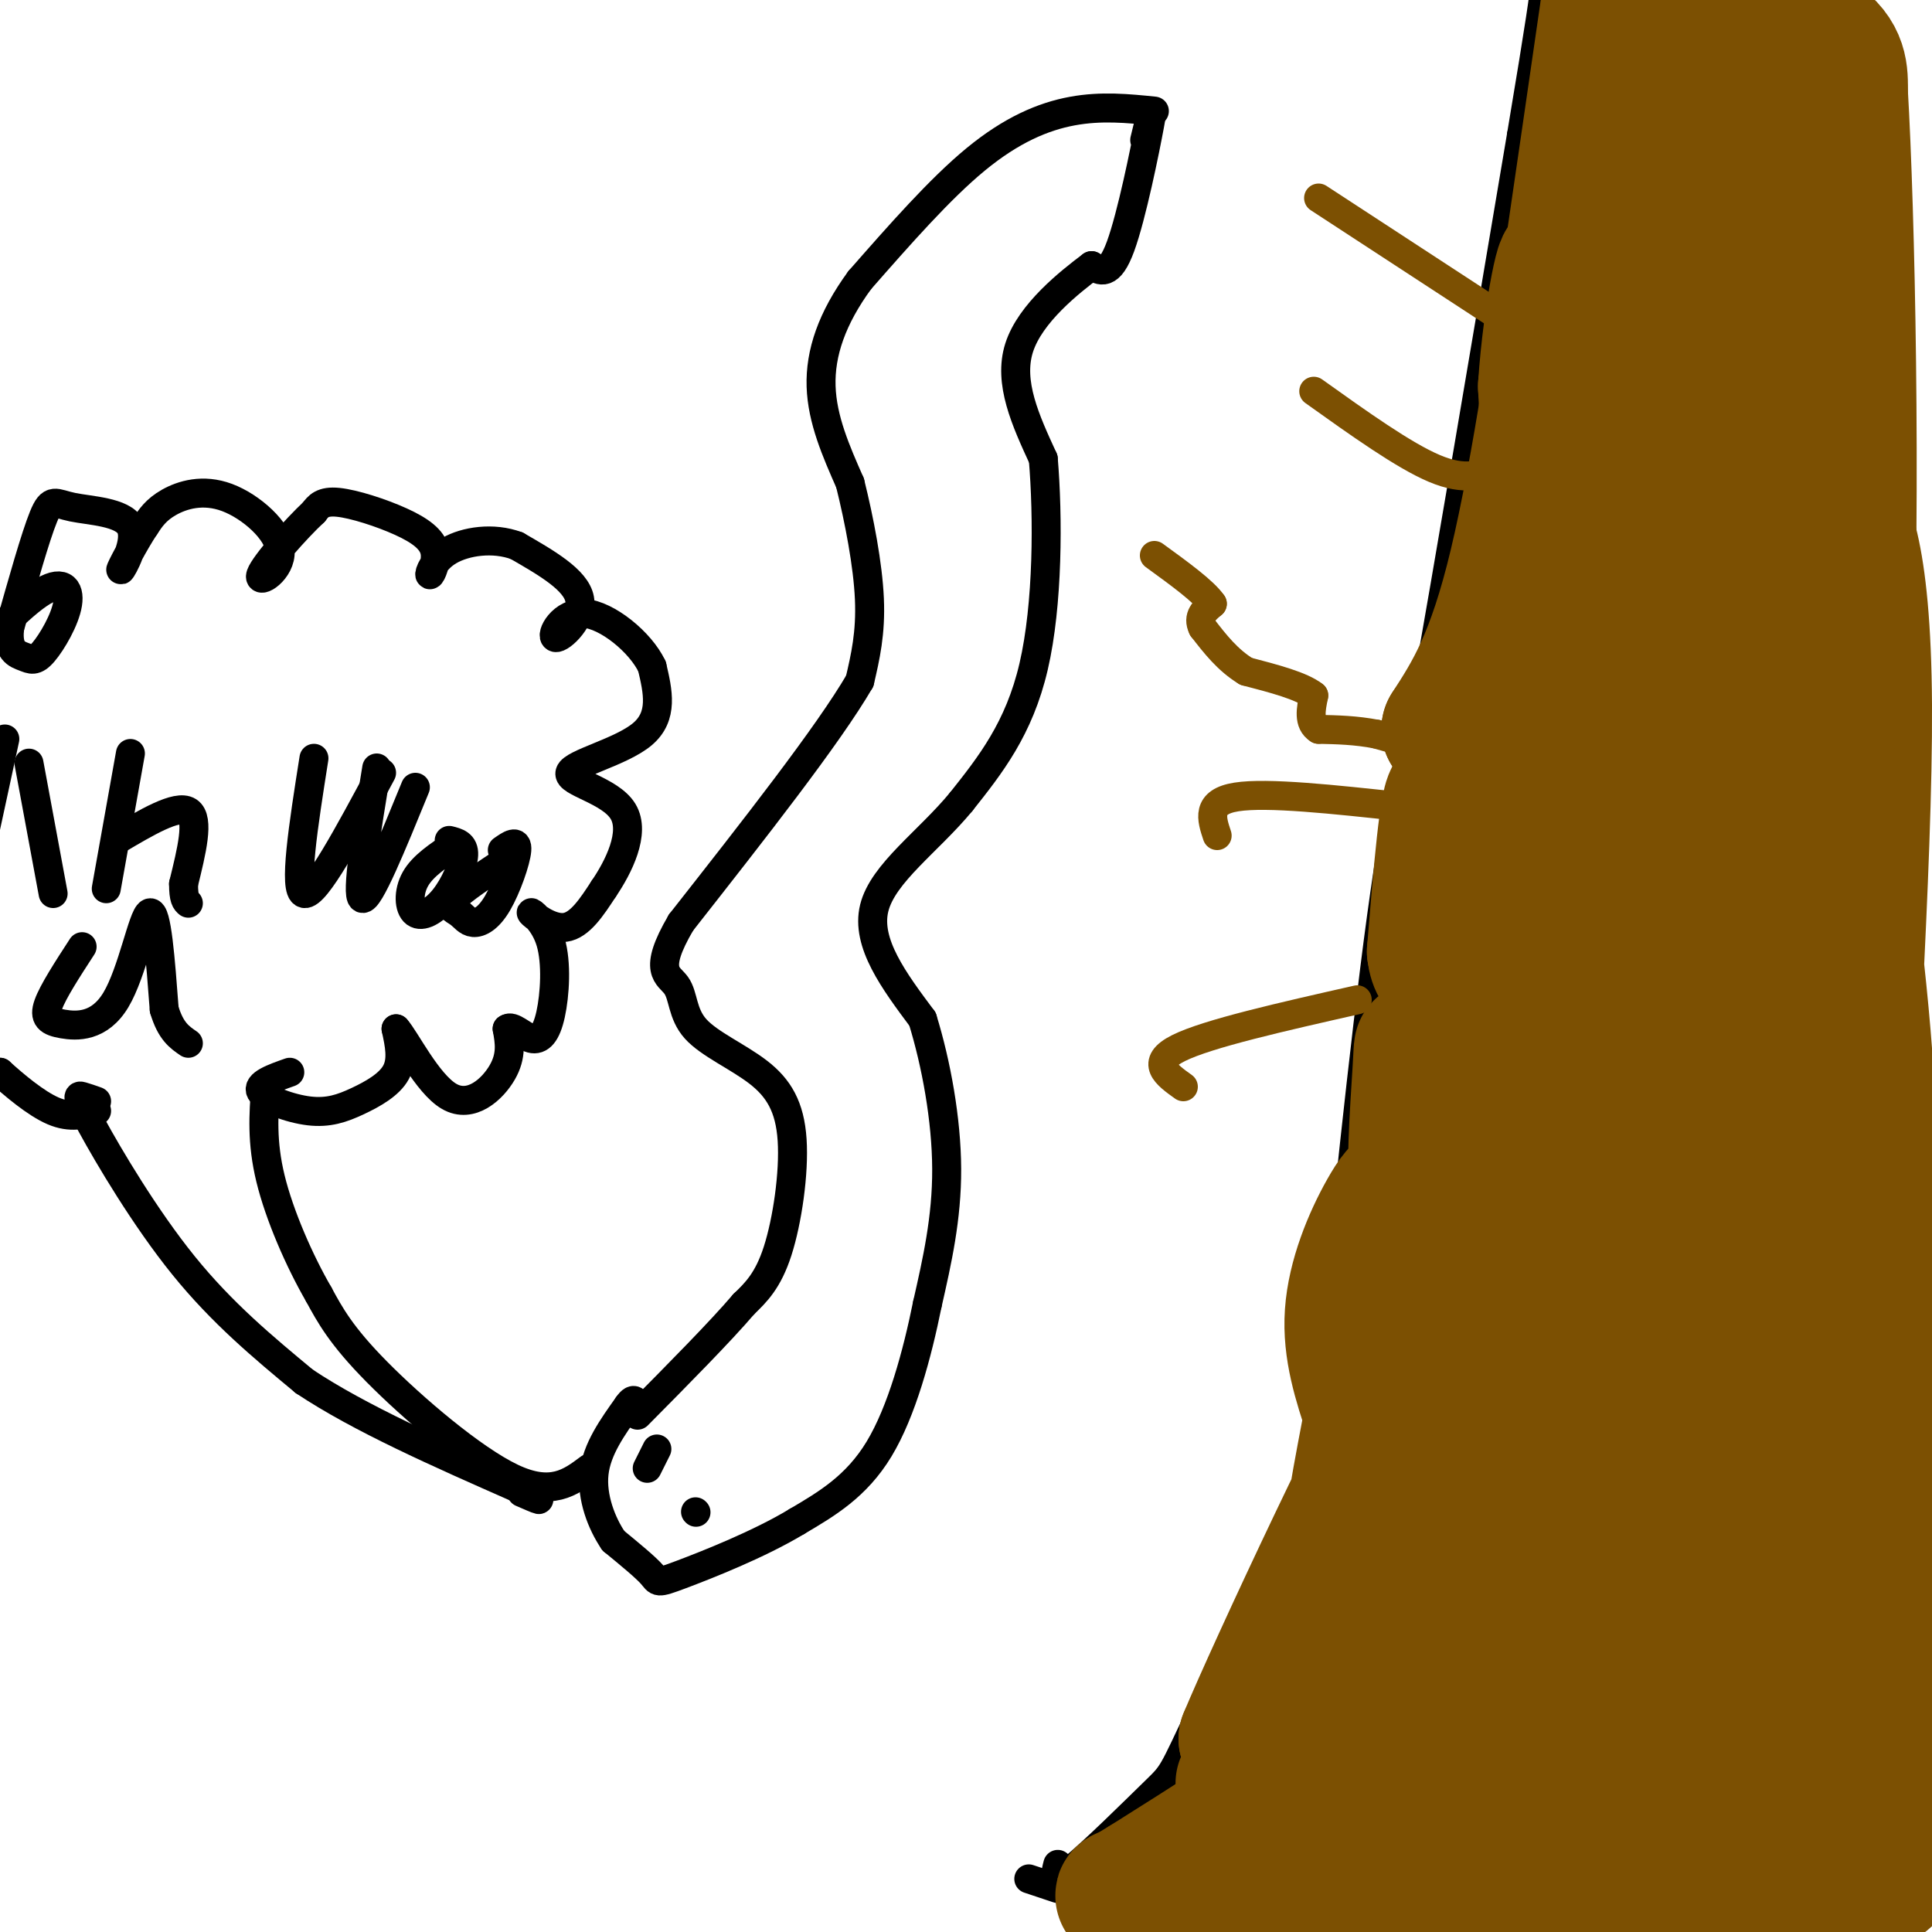 <svg viewBox='0 0 400 400' version='1.1' xmlns='http://www.w3.org/2000/svg' xmlns:xlink='http://www.w3.org/1999/xlink'><g fill='none' stroke='#000000' stroke-width='6' stroke-linecap='round' stroke-linejoin='round'><path d='M239,23c-5.489,-0.556 -10.978,-1.111 -17,0c-6.022,1.111 -12.578,3.889 -20,10c-7.422,6.111 -15.711,15.556 -24,25'/><path d='M178,58c-5.778,7.889 -8.222,15.111 -8,22c0.222,6.889 3.111,13.444 6,20'/><path d='M176,100c1.911,7.689 3.689,16.911 4,24c0.311,7.089 -0.844,12.044 -2,17'/><path d='M178,141c-6.500,11.167 -21.750,30.583 -37,50'/><path d='M141,191c-6.014,10.243 -2.549,10.849 -1,13c1.549,2.151 1.183,5.847 4,9c2.817,3.153 8.817,5.763 13,9c4.183,3.237 6.549,7.102 7,14c0.451,6.898 -1.014,16.828 -3,23c-1.986,6.172 -4.493,8.586 -7,11'/><path d='M154,270c-4.833,5.667 -13.417,14.333 -22,23'/><path d='M219,386c-0.560,2.147 -1.120,4.293 3,1c4.120,-3.293 12.919,-12.027 17,-16c4.081,-3.973 3.445,-3.185 10,-17c6.555,-13.815 20.301,-42.233 26,-57c5.699,-14.767 3.349,-15.884 1,-17'/><path d='M276,280c1.978,-20.644 6.422,-63.756 10,-90c3.578,-26.244 6.289,-35.622 9,-45'/><path d='M295,145c4.833,-27.000 12.417,-72.000 20,-117'/><path d='M315,28c4.167,-24.833 4.583,-28.417 5,-32'/><path d='M220,388c0.000,0.000 0.000,1.000 0,1'/><path d='M219,391c0.000,0.000 -6.000,-2.000 -6,-2'/><path d='M237,29c0.956,-3.956 1.911,-7.911 1,-3c-0.911,4.911 -3.689,18.689 -6,25c-2.311,6.311 -4.156,5.156 -6,4'/><path d='M226,55c-4.489,3.378 -12.711,9.822 -15,17c-2.289,7.178 1.356,15.089 5,23'/><path d='M216,95c1.000,11.889 1.000,30.111 -2,43c-3.000,12.889 -9.000,20.444 -15,28'/><path d='M199,166c-6.778,8.222 -16.222,14.778 -18,22c-1.778,7.222 4.111,15.111 10,23'/><path d='M191,211c2.844,9.222 4.956,20.778 5,31c0.044,10.222 -1.978,19.111 -4,28'/><path d='M192,270c-2.089,10.356 -5.311,22.244 -10,30c-4.689,7.756 -10.844,11.378 -17,15'/><path d='M165,315c-7.798,4.726 -18.792,9.042 -24,11c-5.208,1.958 -4.631,1.560 -6,0c-1.369,-1.560 -4.685,-4.280 -8,-7'/><path d='M127,319c-2.444,-3.578 -4.556,-9.022 -4,-14c0.556,-4.978 3.778,-9.489 7,-14'/><path d='M130,291c1.500,-2.167 1.750,-0.583 2,1'/><path d='M136,300c0.000,0.000 -2.000,4.000 -2,4'/><path d='M144,313c0.000,0.000 0.100,0.100 0.1,0.1'/><path d='M122,304c-3.911,2.933 -7.822,5.867 -16,2c-8.178,-3.867 -20.622,-14.533 -28,-22c-7.378,-7.467 -9.689,-11.733 -12,-16'/><path d='M66,268c-4.044,-6.978 -8.156,-16.422 -10,-24c-1.844,-7.578 -1.422,-13.289 -1,-19'/><path d='M60,222c-3.429,1.211 -6.858,2.421 -6,4c0.858,1.579 6.003,3.526 10,4c3.997,0.474 6.845,-0.526 10,-2c3.155,-1.474 6.616,-3.421 8,-6c1.384,-2.579 0.692,-5.789 0,-9'/><path d='M82,213c1.845,1.964 6.458,11.375 11,14c4.542,2.625 9.012,-1.536 11,-5c1.988,-3.464 1.494,-6.232 1,-9'/><path d='M105,213c1.068,-0.848 3.238,1.531 5,2c1.762,0.469 3.116,-0.971 4,-5c0.884,-4.029 1.299,-10.647 0,-15c-1.299,-4.353 -4.311,-6.441 -4,-6c0.311,0.441 3.946,3.412 7,3c3.054,-0.412 5.527,-4.206 8,-8'/><path d='M125,184c3.043,-4.459 6.651,-11.608 4,-16c-2.651,-4.392 -11.560,-6.029 -11,-8c0.560,-1.971 10.589,-4.278 15,-8c4.411,-3.722 3.206,-8.861 2,-14'/><path d='M135,138c-2.376,-5.053 -9.317,-10.684 -14,-11c-4.683,-0.316 -7.107,4.684 -6,5c1.107,0.316 5.745,-4.053 5,-8c-0.745,-3.947 -6.872,-7.474 -13,-11'/><path d='M107,113c-4.906,-1.839 -10.672,-0.936 -14,1c-3.328,1.936 -4.218,4.906 -4,5c0.218,0.094 1.543,-2.686 1,-5c-0.543,-2.314 -2.954,-4.161 -7,-6c-4.046,-1.839 -9.727,-3.668 -13,-4c-3.273,-0.332 -4.136,0.834 -5,2'/><path d='M65,106c-3.639,3.379 -10.238,10.825 -11,13c-0.762,2.175 4.311,-0.922 4,-5c-0.311,-4.078 -6.007,-9.136 -11,-11c-4.993,-1.864 -9.284,-0.532 -12,1c-2.716,1.532 -3.858,3.266 -5,5'/><path d='M30,109c-2.203,3.304 -5.209,9.065 -5,9c0.209,-0.065 3.633,-5.956 2,-9c-1.633,-3.044 -8.324,-3.243 -12,-4c-3.676,-0.757 -4.336,-2.074 -6,2c-1.664,4.074 -4.332,13.537 -7,23'/><path d='M2,130c-0.557,4.841 1.550,5.445 3,6c1.450,0.555 2.244,1.061 4,-1c1.756,-2.061 4.473,-6.688 5,-10c0.527,-3.313 -1.137,-5.311 -6,-2c-4.863,3.311 -12.925,11.930 -17,17c-4.075,5.070 -4.164,6.591 -4,10c0.164,3.409 0.582,8.704 1,14'/><path d='M-12,164c1.124,2.513 3.434,1.795 3,5c-0.434,3.205 -3.611,10.333 -5,14c-1.389,3.667 -0.989,3.872 1,10c1.989,6.128 5.568,18.179 8,24c2.432,5.821 3.716,5.410 5,5'/><path d='M0,222c2.822,2.556 7.378,6.444 11,8c3.622,1.556 6.311,0.778 9,0'/><path d='M1,153c0.000,0.000 -8.000,37.000 -8,37'/><path d='M6,158c0.000,0.000 5.000,27.000 5,27'/><path d='M27,156c0.000,0.000 -5.000,28.000 -5,28'/><path d='M24,174c6.333,-3.750 12.667,-7.500 15,-6c2.333,1.500 0.667,8.250 -1,15'/><path d='M38,183c0.000,3.167 0.500,3.583 1,4'/><path d='M65,157c-2.167,13.750 -4.333,27.500 -2,28c2.333,0.500 9.167,-12.250 16,-25'/><path d='M78,159c-2.167,13.167 -4.333,26.333 -3,27c1.333,0.667 6.167,-11.167 11,-23'/><path d='M94,175c-3.236,2.142 -6.472,4.284 -8,7c-1.528,2.716 -1.348,6.006 0,7c1.348,0.994 3.863,-0.309 6,-3c2.137,-2.691 3.896,-6.769 4,-9c0.104,-2.231 -1.448,-2.616 -3,-3'/><path d='M105,178c-4.702,3.111 -9.404,6.222 -11,8c-1.596,1.778 -0.085,2.222 1,3c1.085,0.778 1.744,1.889 3,2c1.256,0.111 3.107,-0.778 5,-4c1.893,-3.222 3.826,-8.778 4,-11c0.174,-2.222 -1.413,-1.111 -3,0'/><path d='M17,196c-3.016,4.643 -6.032,9.285 -7,12c-0.968,2.715 0.112,3.501 3,4c2.888,0.499 7.585,0.711 11,-5c3.415,-5.711 5.547,-17.346 7,-18c1.453,-0.654 2.226,9.673 3,20'/><path d='M34,209c1.333,4.500 3.167,5.750 5,7'/><path d='M20,228c-1.077,-0.381 -2.155,-0.762 -3,-1c-0.845,-0.238 -1.458,-0.333 2,6c3.458,6.333 10.988,19.095 19,29c8.012,9.905 16.506,16.952 25,24'/><path d='M63,286c11.500,7.667 27.750,14.833 44,22'/><path d='M107,308c7.500,3.833 4.250,2.417 1,1'/></g>
<g fill='none' stroke='#7C5002' stroke-width='28' stroke-linecap='round' stroke-linejoin='round'><path d='M278,359c-1.833,-0.250 -3.667,-0.500 -5,1c-1.333,1.500 -2.167,4.750 -3,8'/><path d='M270,368c-6.000,5.000 -19.500,13.500 -33,22'/><path d='M237,390c-6.111,3.778 -4.889,2.222 -3,2c1.889,-0.222 4.444,0.889 7,2'/><path d='M241,394c7.500,0.333 22.750,0.167 38,0'/><path d='M279,394c15.167,-0.167 34.083,-0.583 53,-1'/><path d='M332,393c17.889,-0.200 36.111,-0.200 46,-1c9.889,-0.800 11.444,-2.400 13,-4'/><path d='M391,388c0.844,-5.257 -3.547,-16.399 -5,-28c-1.453,-11.601 0.032,-23.662 2,-27c1.968,-3.338 4.419,2.046 6,11c1.581,8.954 2.290,21.477 3,34'/><path d='M397,378c-0.664,-9.265 -3.824,-49.427 -7,-72c-3.176,-22.573 -6.367,-27.556 -8,-12c-1.633,15.556 -1.709,51.650 -2,68c-0.291,16.350 -0.797,12.957 -1,-3c-0.203,-15.957 -0.101,-44.479 0,-73'/><path d='M379,286c-2.156,-8.198 -7.544,7.806 -10,35c-2.456,27.194 -1.978,65.578 -3,57c-1.022,-8.578 -3.544,-64.117 -5,-87c-1.456,-22.883 -1.844,-13.109 -3,6c-1.156,19.109 -3.078,47.555 -5,76'/><path d='M353,373c-0.885,-6.762 -0.597,-61.668 -1,-82c-0.403,-20.332 -1.496,-6.090 -3,0c-1.504,6.090 -3.417,4.027 -8,23c-4.583,18.973 -11.836,58.982 -13,71c-1.164,12.018 3.760,-3.954 7,-28c3.240,-24.046 4.795,-56.166 4,-67c-0.795,-10.834 -3.942,-0.381 -7,12c-3.058,12.381 -6.029,26.691 -9,41'/><path d='M323,343c-2.500,20.922 -4.251,52.727 -5,45c-0.749,-7.727 -0.495,-54.985 -1,-73c-0.505,-18.015 -1.767,-6.785 -5,4c-3.233,10.785 -8.436,21.125 -11,34c-2.564,12.875 -2.488,28.284 -1,31c1.488,2.716 4.389,-7.262 7,-22c2.611,-14.738 4.934,-34.237 6,-45c1.066,-10.763 0.876,-12.789 0,-14c-0.876,-1.211 -2.438,-1.605 -4,-2'/><path d='M309,301c-2.355,1.698 -6.242,6.942 -11,25c-4.758,18.058 -10.385,48.930 -11,56c-0.615,7.070 3.784,-9.662 10,-36c6.216,-26.338 14.251,-62.283 8,-53c-6.251,9.283 -26.786,63.795 -34,83c-7.214,19.205 -1.107,3.102 5,-13'/><path d='M276,363c4.779,-15.644 14.225,-48.256 16,-59c1.775,-10.744 -4.122,0.378 -14,21c-9.878,20.622 -23.736,50.744 -20,43c3.736,-7.744 25.068,-53.356 28,-61c2.932,-7.644 -12.534,22.678 -28,53'/><path d='M258,360c5.126,-12.460 31.940,-70.111 37,-76c5.060,-5.889 -11.636,39.983 -15,41c-3.364,1.017 6.603,-42.820 10,-63c3.397,-20.180 0.222,-16.702 -3,-11c-3.222,5.702 -6.492,13.629 -7,21c-0.508,7.371 1.746,14.185 4,21'/><path d='M284,293c3.391,-7.851 9.867,-37.979 12,-54c2.133,-16.021 -0.078,-17.936 -1,-20c-0.922,-2.064 -0.557,-4.277 -1,3c-0.443,7.277 -1.696,24.043 0,22c1.696,-2.043 6.341,-22.896 8,-42c1.659,-19.104 0.331,-36.458 -1,-37c-1.331,-0.542 -2.666,15.729 -4,32'/><path d='M297,197c0.657,5.722 4.300,4.028 6,4c1.700,-0.028 1.456,1.611 4,-7c2.544,-8.611 7.877,-27.472 11,-39c3.123,-11.528 4.035,-15.722 4,-27c-0.035,-11.278 -1.018,-29.639 -2,-48'/><path d='M320,80c1.024,-15.798 4.583,-31.292 4,-23c-0.583,8.292 -5.310,40.369 -10,60c-4.690,19.631 -9.345,26.815 -14,34'/><path d='M300,151c0.978,0.444 10.422,-15.444 16,-34c5.578,-18.556 7.289,-39.778 9,-61'/><path d='M325,56c2.833,-19.333 5.417,-37.167 8,-55'/><path d='M333,1c2.884,-7.360 6.093,1.738 9,4c2.907,2.262 5.514,-2.314 12,-3c6.486,-0.686 16.853,2.518 22,6c5.147,3.482 5.073,7.241 5,11'/><path d='M381,19c1.489,25.178 2.711,82.622 1,126c-1.711,43.378 -6.356,72.689 -11,102'/><path d='M371,247c-3.079,25.511 -5.277,38.287 -6,47c-0.723,8.713 0.027,13.362 2,12c1.973,-1.362 5.168,-8.736 8,-37c2.832,-28.264 5.301,-77.417 5,-109c-0.301,-31.583 -3.372,-45.595 -4,-52c-0.628,-6.405 1.186,-5.202 3,-4'/><path d='M379,104c2.375,2.115 6.814,9.403 7,42c0.186,32.597 -3.881,90.502 -5,121c-1.119,30.498 0.710,33.587 2,38c1.290,4.413 2.040,10.150 3,-2c0.960,-12.150 2.132,-42.186 1,-69c-1.132,-26.814 -4.566,-50.407 -8,-74'/><path d='M379,160c-3.865,-17.516 -9.527,-24.305 -13,-24c-3.473,0.305 -4.756,7.703 -7,19c-2.244,11.297 -5.449,26.493 -8,54c-2.551,27.507 -4.448,67.325 -4,65c0.448,-2.325 3.242,-46.791 4,-70c0.758,-23.209 -0.518,-25.159 -2,-28c-1.482,-2.841 -3.168,-6.573 -7,16c-3.832,22.573 -9.809,71.449 -12,90c-2.191,18.551 -0.595,6.775 1,-5'/><path d='M331,277c0.743,-23.247 2.099,-78.866 2,-103c-0.099,-24.134 -1.655,-16.784 -8,12c-6.345,28.784 -17.479,79.002 -22,100c-4.521,20.998 -2.427,12.776 -1,12c1.427,-0.776 2.189,5.893 4,5c1.811,-0.893 4.673,-9.350 9,-36c4.327,-26.650 10.119,-71.494 11,-86c0.881,-14.506 -3.147,1.325 -7,19c-3.853,17.675 -7.529,37.193 -9,55c-1.471,17.807 -0.735,33.904 0,50'/><path d='M310,305c0.081,2.211 0.284,-17.263 7,-58c6.716,-40.737 19.945,-102.738 24,-130c4.055,-27.262 -1.065,-19.786 -6,11c-4.935,30.786 -9.683,84.881 -5,67c4.683,-17.881 18.799,-107.737 23,-142c4.201,-34.263 -1.514,-12.932 -6,4c-4.486,16.932 -7.743,29.466 -11,42'/><path d='M336,99c-1.559,13.313 0.045,25.595 1,32c0.955,6.405 1.261,6.932 3,10c1.739,3.068 4.912,8.677 8,7c3.088,-1.677 6.090,-10.640 9,-21c2.910,-10.360 5.727,-22.117 8,-41c2.273,-18.883 4.001,-44.891 4,-57c-0.001,-12.109 -1.730,-10.318 -5,-5c-3.270,5.318 -8.082,14.162 -11,22c-2.918,7.838 -3.943,14.669 -5,21c-1.057,6.331 -2.145,12.161 -2,19c0.145,6.839 1.524,14.686 4,17c2.476,2.314 6.050,-0.904 8,-2c1.950,-1.096 2.277,-0.070 5,-8c2.723,-7.930 7.843,-24.816 10,-38c2.157,-13.184 1.350,-22.665 1,-27c-0.350,-4.335 -0.243,-3.524 -2,-3c-1.757,0.524 -5.379,0.762 -9,1'/><path d='M363,26c-4.617,8.889 -11.659,30.613 -15,44c-3.341,13.387 -2.982,18.437 -2,19c0.982,0.563 2.586,-3.361 3,-14c0.414,-10.639 -0.364,-27.993 -3,-37c-2.636,-9.007 -7.132,-9.665 -10,-8c-2.868,1.665 -4.110,5.655 -4,11c0.110,5.345 1.571,12.045 3,17c1.429,4.955 2.826,8.163 8,3c5.174,-5.163 14.124,-18.698 18,-27c3.876,-8.302 2.679,-11.372 1,-14c-1.679,-2.628 -3.839,-4.814 -6,-7'/><path d='M356,13c-3.254,3.163 -8.388,14.569 -10,22c-1.612,7.431 0.297,10.885 2,14c1.703,3.115 3.201,5.890 5,7c1.799,1.110 3.900,0.555 6,0'/></g>
<g fill='none' stroke='#7C5002' stroke-width='6' stroke-linecap='round' stroke-linejoin='round'><path d='M299,156c0.000,0.000 -14.000,-4.000 -14,-4'/><path d='M285,152c-4.333,-0.833 -8.167,-0.917 -12,-1'/><path d='M273,151c-2.167,-1.333 -1.583,-4.167 -1,-7'/><path d='M272,144c-2.500,-2.000 -8.250,-3.500 -14,-5'/><path d='M258,139c-3.833,-2.333 -6.417,-5.667 -9,-9'/><path d='M249,130c-1.167,-2.333 0.417,-3.667 2,-5'/><path d='M251,125c-1.667,-2.500 -6.833,-6.250 -12,-10'/><path d='M310,97c-3.333,1.333 -6.667,2.667 -13,0c-6.333,-2.667 -15.667,-9.333 -25,-16'/><path d='M296,190c0.000,0.000 -7.000,12.000 -7,12'/><path d='M281,207c-15.500,3.500 -31.000,7.000 -37,10c-6.000,3.000 -2.500,5.500 1,8'/><path d='M322,73c0.000,0.000 -49.000,-32.000 -49,-32'/><path d='M290,167c-13.833,-1.500 -27.667,-3.000 -34,-2c-6.333,1.000 -5.167,4.500 -4,8'/></g>
</svg>